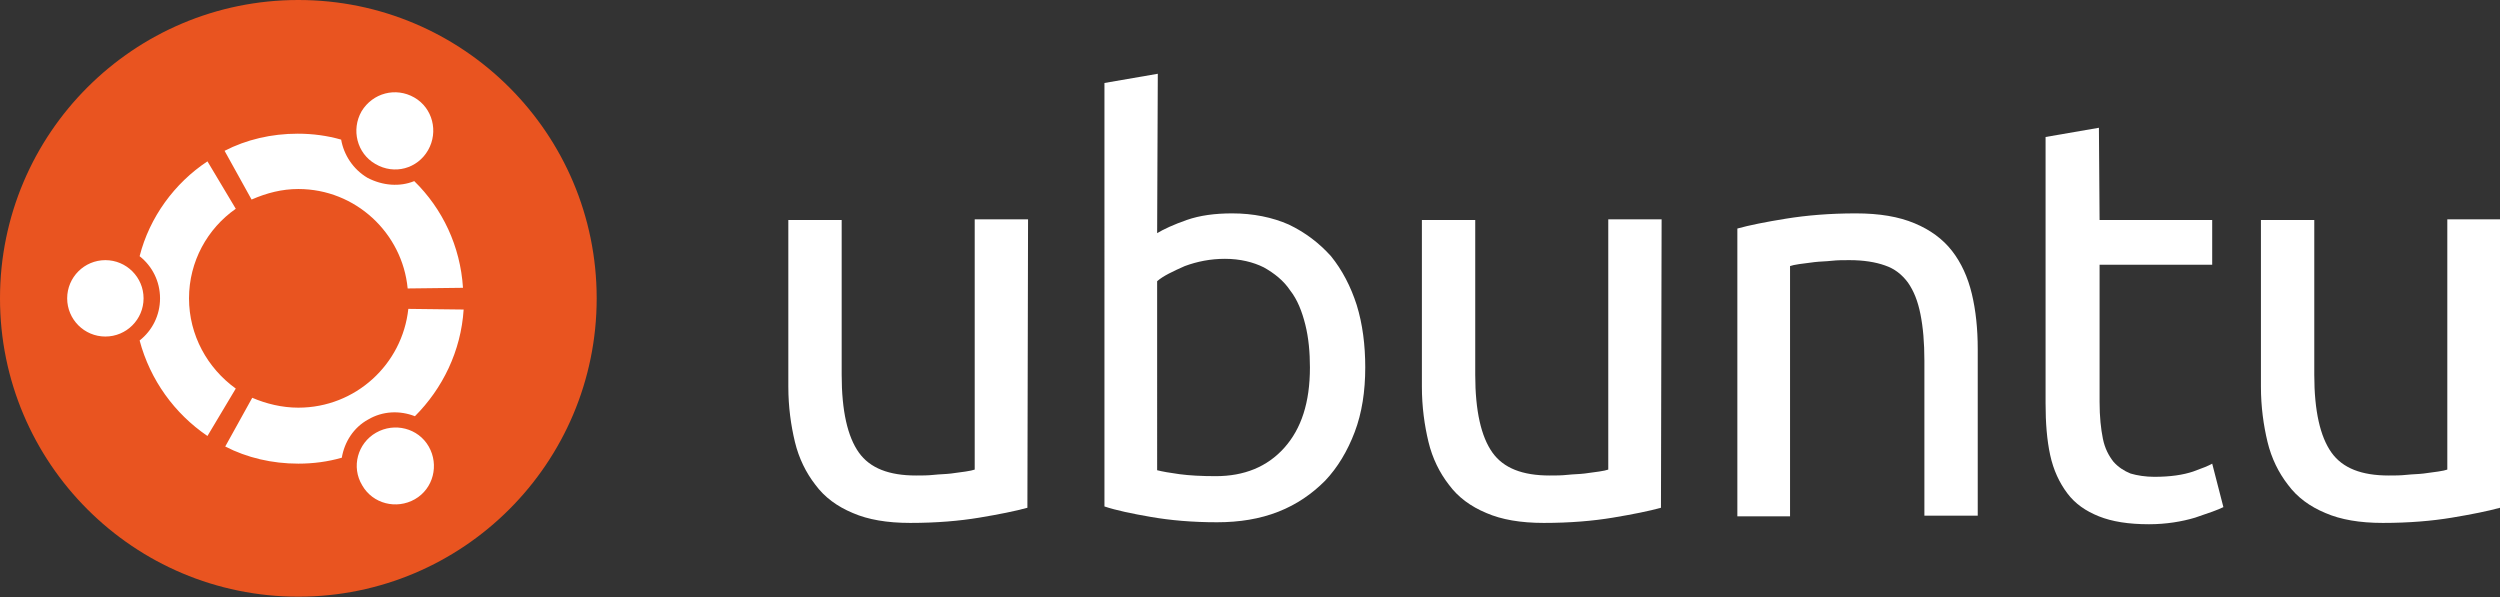 <?xml version="1.0" encoding="utf-8"?>
<!-- Generator: Adobe Illustrator 25.2.0, SVG Export Plug-In . SVG Version: 6.00 Build 0)  -->
<svg version="1.1" id="AW" xmlns="http://www.w3.org/2000/svg" xmlns:xlink="http://www.w3.org/1999/xlink" x="0px" y="0px"
	 viewBox="0 0 379.6 90.7" style="enable-background:new 0 0 379.6 90.7;" xml:space="preserve">
<rect x="0" y="0" width="379.6" height="90.7" fill="#333333" stroke="none"/>
<style type="text/css">
	.st0{fill:#FFFFFF;}
	.st1{fill:#E95420;}
</style>
<g>
	<path class="st0" d="M156,77.1c-1.8,0.5-4.3,1-7.3,1.5c-3,0.5-6.5,0.8-10.5,0.8c-3.5,0-6.4-0.5-8.7-1.5c-2.4-1-4.3-2.4-5.7-4.3
		c-1.4-1.8-2.5-4-3.1-6.5c-0.6-2.5-1-5.3-1-8.4V33.4h8.1v23.5c0,5.5,0.9,9.4,2.6,11.8c1.7,2.4,4.6,3.5,8.7,3.5c0.9,0,1.8,0,2.7-0.1
		c0.9-0.1,1.8-0.1,2.6-0.2c0.8-0.1,1.5-0.2,2.2-0.3c0.7-0.1,1.1-0.2,1.4-0.3v-38h8.1L156,77.1L156,77.1z"/>
	<path class="st0" d="M175.7,35.4c1-0.6,2.5-1.3,4.5-2c2-0.7,4.3-1,6.9-1c3.2,0,6.1,0.6,8.6,1.7c2.5,1.2,4.6,2.8,6.4,4.8
		c1.7,2.1,3,4.6,3.9,7.4c0.9,2.9,1.3,6.1,1.3,9.5c0,3.6-0.5,6.9-1.6,9.8c-1.1,2.9-2.6,5.4-4.5,7.4c-2,2-4.3,3.6-7.1,4.7
		c-2.8,1.1-5.9,1.6-9.3,1.6c-3.8,0-7.1-0.3-10-0.8c-2.9-0.5-5.3-1-7.1-1.6V12.6l8.1-1.4L175.7,35.4L175.7,35.4z M175.7,71.4
		c0.8,0.2,1.9,0.4,3.4,0.6c1.5,0.2,3.3,0.3,5.5,0.3c4.3,0,7.8-1.4,10.4-4.3c2.6-2.9,3.9-6.9,3.9-12.2c0-2.3-0.2-4.5-0.7-6.5
		c-0.5-2-1.2-3.8-2.3-5.2c-1-1.5-2.4-2.6-4-3.5c-1.6-0.8-3.6-1.3-5.9-1.3c-2.2,0-4.2,0.4-6.1,1.1c-1.8,0.8-3.3,1.5-4.2,2.3V71.4z"/>
	<path class="st0" d="M252.2,77.1c-1.8,0.5-4.3,1-7.3,1.5c-3,0.5-6.5,0.8-10.5,0.8c-3.5,0-6.4-0.5-8.7-1.5c-2.4-1-4.3-2.4-5.7-4.3
		c-1.4-1.8-2.5-4-3.1-6.5c-0.6-2.5-1-5.3-1-8.4V33.4h8.1v23.5c0,5.5,0.9,9.4,2.6,11.8c1.7,2.4,4.6,3.5,8.7,3.5c0.9,0,1.8,0,2.7-0.1
		c0.9-0.1,1.8-0.1,2.6-0.2c0.8-0.1,1.5-0.2,2.2-0.3c0.7-0.1,1.1-0.2,1.4-0.3v-38h8.1L252.2,77.1L252.2,77.1z"/>
	<path class="st0" d="M263.8,34.7c1.8-0.5,4.3-1,7.4-1.5c3.1-0.5,6.6-0.8,10.6-0.8c3.6,0,6.5,0.5,8.9,1.5c2.4,1,4.3,2.4,5.7,4.2
		c1.4,1.8,2.4,4,3,6.5c0.6,2.5,0.9,5.3,0.9,8.4v25.3h-8.1V54.8c0-2.8-0.2-5.1-0.6-7.1c-0.4-2-1-3.5-1.9-4.8c-0.9-1.2-2-2.1-3.5-2.6
		c-1.4-0.5-3.2-0.8-5.4-0.8c-0.9,0-1.8,0-2.7,0.1c-0.9,0.1-1.8,0.1-2.6,0.2c-0.8,0.1-1.6,0.2-2.3,0.3c-0.7,0.1-1.1,0.2-1.4,0.3v38
		h-8L263.8,34.7L263.8,34.7z"/>
	<path class="st0" d="M318.8,33.4h17.1v6.8h-17.1v20.8c0,2.3,0.2,4.1,0.5,5.6c0.3,1.5,0.9,2.6,1.6,3.5c0.7,0.8,1.6,1.4,2.6,1.8
		c1,0.3,2.3,0.5,3.6,0.5c2.5,0,4.4-0.3,5.9-0.8c1.4-0.5,2.4-0.9,2.9-1.2l1.7,6.6c-0.8,0.4-2.2,0.9-4.3,1.6c-2,0.6-4.4,1-7,1
		c-3.1,0-5.6-0.4-7.6-1.2c-2-0.8-3.6-1.9-4.8-3.5c-1.2-1.6-2.1-3.5-2.6-5.8c-0.5-2.3-0.7-4.9-0.7-7.9V20.8l8.1-1.4L318.8,33.4
		L318.8,33.4z"/>
	<path class="st0" d="M379.6,77.1c-1.8,0.5-4.3,1-7.3,1.5c-3,0.5-6.5,0.8-10.5,0.8c-3.5,0-6.4-0.5-8.7-1.5c-2.4-1-4.3-2.4-5.7-4.3
		c-1.4-1.8-2.5-4-3.1-6.5s-1-5.3-1-8.4V33.4h8.1v23.5c0,5.5,0.9,9.4,2.6,11.8c1.7,2.4,4.6,3.5,8.7,3.5c0.9,0,1.8,0,2.7-0.1
		c0.9-0.1,1.8-0.1,2.6-0.2c0.8-0.1,1.5-0.2,2.2-0.3c0.7-0.1,1.1-0.2,1.4-0.3v-38h8.1V77.1z"/>
</g>
<g>
	<circle class="st1" cx="45.3" cy="45.3" r="45.3"/>
	<path class="st0" d="M21.8,45.3c0,3.2-2.6,5.8-5.8,5.8c-3.2,0-5.8-2.6-5.8-5.8c0-3.2,2.6-5.8,5.8-5.8
		C19.2,39.5,21.8,42.1,21.8,45.3z M55,73.7c1.6,2.8,5.2,3.7,8,2.1c2.8-1.6,3.7-5.2,2.1-8s-5.2-3.7-8-2.1S53.3,70.9,55,73.7z
		 M65,22.8c1.6-2.8,0.7-6.4-2.1-8c-2.8-1.6-6.3-0.7-8,2.1c-1.6,2.8-0.7,6.4,2.1,8C59.9,26.6,63.4,25.6,65,22.8z M45.3,28.7
		c8.7,0,15.8,6.7,16.6,15.1l8.4-0.1c-0.4-6.3-3.1-12-7.4-16.2c-2.2,0.9-4.8,0.7-7.1-0.5c-2.2-1.3-3.6-3.5-4-5.8
		c-2.1-0.6-4.3-0.9-6.6-0.9c-4,0-7.8,0.9-11.1,2.6l4.1,7.4C40.5,29.3,42.8,28.7,45.3,28.7z M28.7,45.3c0-5.6,2.8-10.6,7.1-13.6
		l-4.3-7.2c-5,3.3-8.8,8.5-10.3,14.4c1.9,1.5,3.1,3.8,3.1,6.4c0,2.6-1.2,4.9-3.1,6.4c1.6,6,5.3,11.1,10.3,14.5l4.3-7.2
		C31.5,55.9,28.7,50.9,28.7,45.3z M45.3,61.9c-2.5,0-4.9-0.6-7-1.5l-4.1,7.4c3.3,1.7,7.1,2.6,11.1,2.6c2.3,0,4.5-0.3,6.6-0.9
		c0.4-2.4,1.8-4.6,4-5.8c2.2-1.3,4.8-1.4,7.1-0.5c4.2-4.2,7-9.9,7.4-16.2l-8.4-0.1C61.1,55.3,54,61.9,45.3,61.9z"/>
</g>
</svg>
